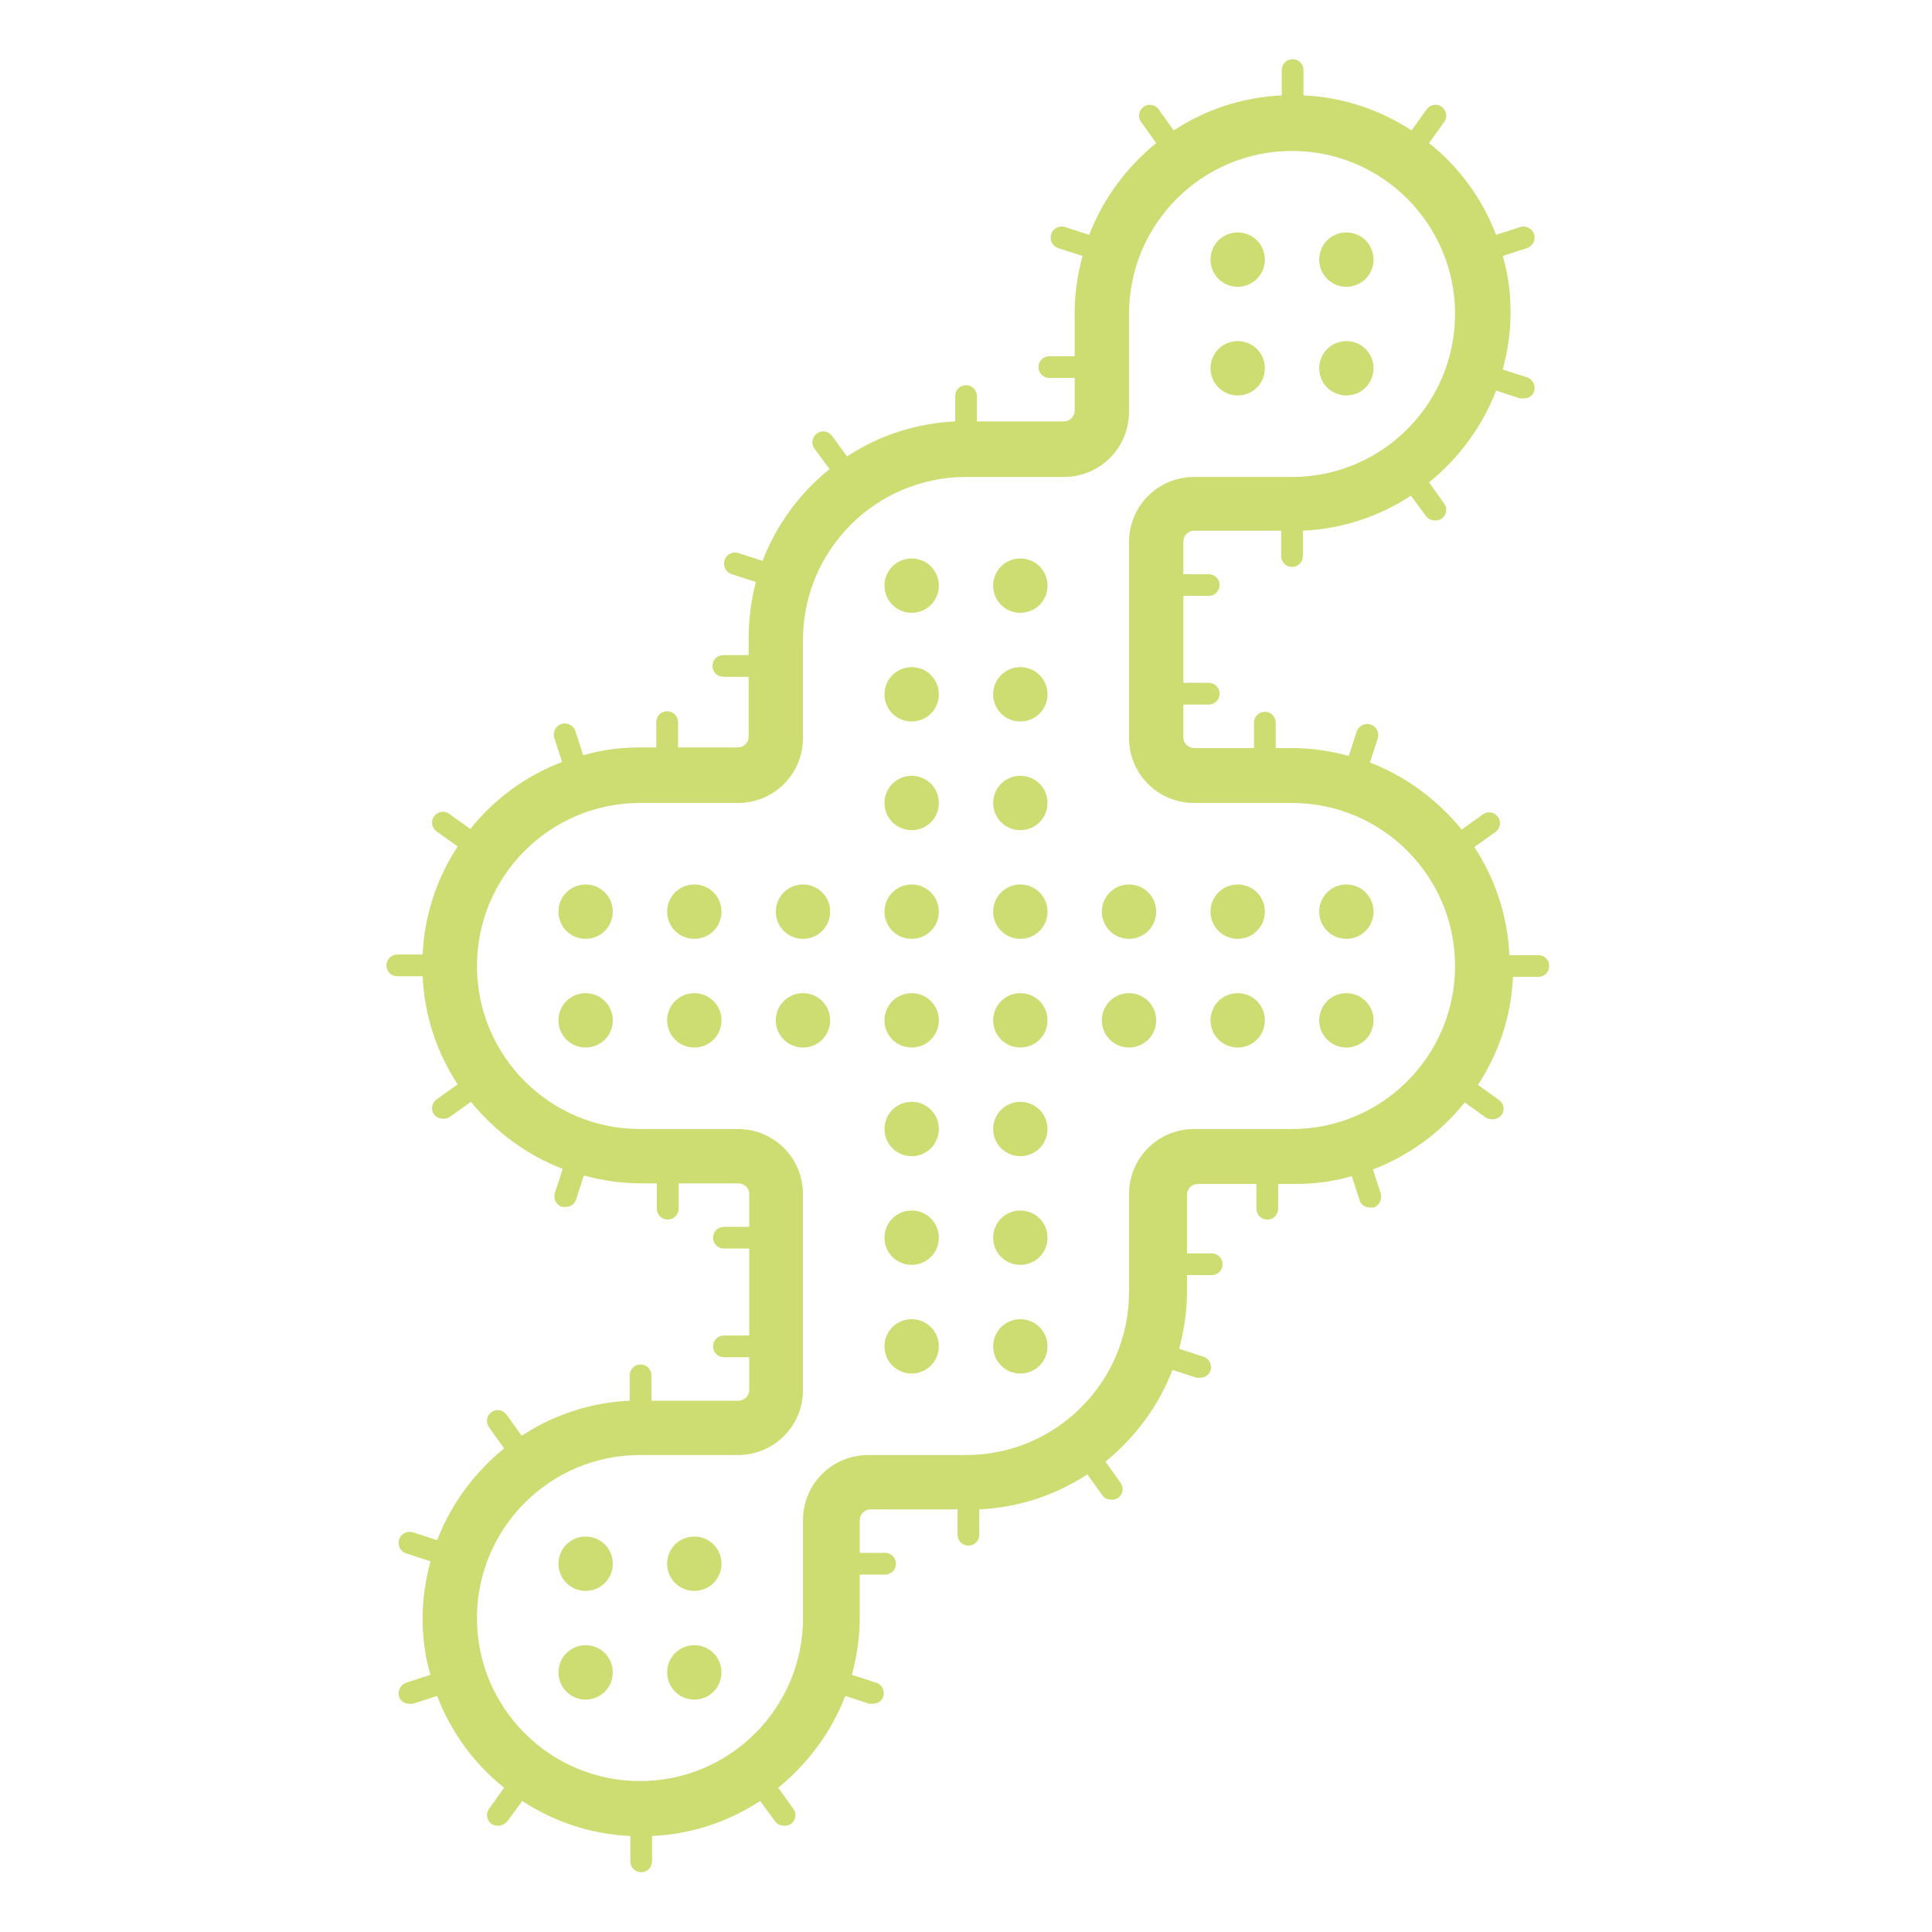 <?xml version="1.0" encoding="UTF-8"?>
<svg xmlns="http://www.w3.org/2000/svg" version="1.1" viewBox="0 0 320 320">
  <defs>
    <style>
      .cls-1 {
        fill: #cddd71;
      }
    </style>
  </defs>
  <!-- Generator: Adobe Illustrator 28.7.7, SVG Export Plug-In . SVG Version: 1.2.0 Build 194)  -->
  <g>
    <g id="_レイヤー_1" data-name="レイヤー_1">
      <path id="familia-symbol" class="cls-1" d="M200.5,43c0-2.5,2-4.5,4.5-4.5s4.5,2,4.5,4.5-2,4.5-4.5,4.5-4.5-2-4.5-4.5ZM223,38.5c-2.5,0-4.5,2-4.5,4.5s2,4.5,4.5,4.5,4.5-2,4.5-4.5-2-4.5-4.5-4.5ZM205,56.5c-2.5,0-4.5,2-4.5,4.5s2,4.5,4.5,4.5,4.5-2,4.5-4.5-2-4.5-4.5-4.5ZM223,56.5c-2.5,0-4.5,2-4.5,4.5s2,4.5,4.5,4.5,4.5-2,4.5-4.5-2-4.5-4.5-4.5ZM151,92.5c-2.5,0-4.5,2-4.5,4.5s2,4.5,4.5,4.5,4.5-2,4.5-4.5-2-4.5-4.5-4.5ZM169,101.5c2.5,0,4.5-2,4.5-4.5s-2-4.5-4.5-4.5-4.5,2-4.5,4.5,2,4.5,4.5,4.5ZM151,110.5c-2.5,0-4.5,2-4.5,4.5s2,4.5,4.5,4.5,4.5-2,4.5-4.5-2-4.5-4.5-4.5ZM169,110.5c-2.5,0-4.5,2-4.5,4.5s2,4.5,4.5,4.5,4.5-2,4.5-4.5-2-4.5-4.5-4.5ZM151,146.5c-2.5,0-4.5,2-4.5,4.5s2,4.5,4.5,4.5,4.5-2,4.5-4.5-2-4.5-4.5-4.5ZM169,146.5c-2.5,0-4.5,2-4.5,4.5s2,4.5,4.5,4.5,4.5-2,4.5-4.5-2-4.5-4.5-4.5ZM151,128.5c-2.5,0-4.5,2-4.5,4.5s2,4.5,4.5,4.5,4.5-2,4.5-4.5-2-4.5-4.5-4.5ZM169,128.5c-2.5,0-4.5,2-4.5,4.5s2,4.5,4.5,4.5,4.5-2,4.5-4.5-2-4.5-4.5-4.5ZM151,182.5c-2.5,0-4.5,2-4.5,4.5s2,4.5,4.5,4.5,4.5-2,4.5-4.5-2-4.5-4.5-4.5ZM169,182.5c-2.5,0-4.5,2-4.5,4.5s2,4.5,4.5,4.5,4.5-2,4.5-4.5-2-4.5-4.5-4.5ZM151,164.5c-2.5,0-4.5,2-4.5,4.5s2,4.5,4.5,4.5,4.5-2,4.5-4.5-2-4.5-4.5-4.5ZM169,164.5c-2.5,0-4.5,2-4.5,4.5s2,4.5,4.5,4.5,4.5-2,4.5-4.5-2-4.5-4.5-4.5ZM151,200.5c-2.5,0-4.5,2-4.5,4.5s2,4.5,4.5,4.5,4.5-2,4.5-4.5-2-4.5-4.5-4.5h0ZM169,200.5c-2.5,0-4.5,2-4.5,4.5s2,4.5,4.5,4.5,4.5-2,4.5-4.5-2-4.5-4.5-4.5h0ZM151,218.5c-2.5,0-4.5,2-4.5,4.5s2,4.5,4.5,4.5,4.5-2,4.5-4.5-2-4.5-4.5-4.5ZM169,218.5c-2.5,0-4.5,2-4.5,4.5s2,4.5,4.5,4.5,4.5-2,4.5-4.5-2-4.5-4.5-4.5ZM97,254.5c-2.5,0-4.5,2-4.5,4.5s2,4.5,4.5,4.5,4.5-2,4.5-4.5-2-4.5-4.5-4.5ZM115,254.5c-2.5,0-4.5,2-4.5,4.5s2,4.5,4.5,4.5,4.5-2,4.5-4.5-2-4.5-4.5-4.5ZM97,272.5c-2.5,0-4.5,2-4.5,4.5s2,4.5,4.5,4.5,4.5-2,4.5-4.5-2-4.5-4.5-4.5ZM115,272.5c-2.5,0-4.5,2-4.5,4.5s2,4.5,4.5,4.5,4.5-2,4.5-4.5-2-4.5-4.5-4.5ZM205,155.5c2.5,0,4.5-2,4.5-4.5s-2-4.5-4.5-4.5-4.5,2-4.5,4.5,2,4.5,4.5,4.5ZM223,155.5c2.5,0,4.5-2,4.5-4.5s-2-4.5-4.5-4.5-4.5,2-4.5,4.5,2,4.5,4.5,4.5ZM205,173.5c2.5,0,4.5-2,4.5-4.5s-2-4.5-4.5-4.5-4.5,2-4.5,4.5,2,4.5,4.5,4.5ZM223,173.5c2.5,0,4.5-2,4.5-4.5s-2-4.5-4.5-4.5-4.5,2-4.5,4.5,2,4.5,4.5,4.5ZM97,146.5c-2.5,0-4.5,2-4.5,4.5s2,4.5,4.5,4.5,4.5-2,4.5-4.5-2-4.5-4.5-4.5ZM115,146.5c-2.5,0-4.5,2-4.5,4.5s2,4.5,4.5,4.5,4.5-2,4.5-4.5-2-4.5-4.5-4.5ZM97,164.5c-2.5,0-4.5,2-4.5,4.5s2,4.5,4.5,4.5,4.5-2,4.5-4.5-2-4.5-4.5-4.5ZM115,164.5c-2.5,0-4.5,2-4.5,4.5s2,4.5,4.5,4.5,4.5-2,4.5-4.5-2-4.5-4.5-4.5ZM133,146.5c-2.5,0-4.5,2-4.5,4.5s2,4.5,4.5,4.5,4.5-2,4.5-4.5-2-4.5-4.5-4.5ZM133,164.5c-2.5,0-4.5,2-4.5,4.5s2,4.5,4.5,4.5,4.5-2,4.5-4.5-2-4.5-4.5-4.5ZM182.5,151c0,2.5,2,4.5,4.5,4.5s4.5-2,4.5-4.5-2-4.5-4.5-4.5-4.5,2-4.5,4.5ZM187,164.5c-2.5,0-4.5,2-4.5,4.5s2,4.5,4.5,4.5,4.5-2,4.5-4.5-2-4.5-4.5-4.5ZM254.2,158.2h-4.2c-.3-6.6-2.4-12.7-5.8-17.9l3.5-2.5c.8-.6,1-1.7.4-2.5-.6-.8-1.7-1-2.5-.4l-3.5,2.5c-4-4.9-9.2-8.8-15.2-11.1l1.3-4c.3-.9-.2-2-1.2-2.3-.9-.3-2,.2-2.3,1.2l-1.3,4c-3-.8-6.1-1.3-9.4-1.3h-2.7v-4.2c0-1-.8-1.8-1.8-1.8s-1.8.8-1.8,1.8v4.2h-9.9c-1,0-1.8-.8-1.8-1.8v-5.4h4.2c1,0,1.8-.8,1.8-1.8s-.8-1.8-1.8-1.8h-4.2v-14.4h4.2c1,0,1.8-.8,1.8-1.8s-.8-1.8-1.8-1.8h-4.2v-5.4c0-1,.8-1.8,1.8-1.8h14.4v4.2c0,1,.8,1.8,1.8,1.8s1.8-.8,1.8-1.8v-4.2c6.6-.3,12.7-2.4,17.9-5.8l2.5,3.4c.4.5.9.7,1.5.7s.7-.1,1.1-.3c.8-.6,1-1.7.4-2.5l-2.5-3.5c4.9-4,8.8-9.2,11.1-15.2l4,1.3c.2,0,.4,0,.6,0,.8,0,1.5-.5,1.7-1.2.3-.9-.2-2-1.2-2.3l-4-1.3c.8-3,1.3-6.1,1.3-9.4s-.4-6.4-1.3-9.4l4-1.3c.9-.3,1.5-1.3,1.2-2.3-.3-.9-1.3-1.5-2.3-1.2l-4,1.3c-2.3-6-6.1-11.2-11.1-15.2l2.5-3.5c.6-.8.4-1.9-.4-2.5-.8-.6-1.9-.4-2.5.4l-2.5,3.5c-5.2-3.4-11.3-5.5-17.9-5.8v-4.2c0-1-.8-1.8-1.8-1.8s-1.8.8-1.8,1.8v4.2c-6.6.3-12.7,2.4-17.9,5.8l-2.5-3.5c-.6-.8-1.7-1-2.5-.4-.8.6-1,1.7-.4,2.5l2.5,3.5c-4.9,4-8.8,9.2-11.1,15.2l-4-1.3c-.9-.3-2,.2-2.3,1.2-.3.9.2,2,1.2,2.3l4,1.3c-.8,3-1.3,6.1-1.3,9.4v7.2h-4.2c-1,0-1.8.8-1.8,1.8s.8,1.8,1.8,1.8h4.2v5.4c0,1-.8,1.8-1.8,1.8h-14.4v-4.2c0-1-.8-1.8-1.8-1.8s-1.8.8-1.8,1.8v4.2c-6.4.3-12.6,2.3-17.9,5.8l-2.5-3.4c-.6-.8-1.7-1-2.5-.4-.8.6-1,1.7-.4,2.5l2.5,3.4c-1,.8-2,1.7-2.9,2.6-3.6,3.6-6.4,7.9-8.2,12.6l-4-1.3c-.9-.3-2,.2-2.3,1.2-.3.9.2,2,1.2,2.3l4,1.3c-.8,3-1.2,6.2-1.2,9.4v2.7h-4.2c-1,0-1.8.8-1.8,1.8s.8,1.8,1.8,1.8h4.2v9.9c0,1-.8,1.8-1.8,1.8h-9.9v-4.2c0-1-.8-1.8-1.8-1.8s-1.8.8-1.8,1.8v4.2h-2.7c-3.3,0-6.4.4-9.4,1.3l-1.3-4c-.3-.9-1.3-1.5-2.3-1.2-.9.3-1.5,1.3-1.2,2.3l1.3,4c-6,2.3-11.2,6.1-15.2,11.1l-3.5-2.5c-.8-.6-1.9-.4-2.5.4-.6.8-.4,1.9.4,2.5l3.5,2.5c-3.4,5.2-5.5,11.3-5.8,17.9h-4.2c-1,0-1.8.8-1.8,1.8s.8,1.8,1.8,1.8h4.2c.3,6.6,2.4,12.7,5.8,17.9l-3.5,2.5c-.8.6-1,1.7-.4,2.5.4.5.9.7,1.5.7s.7-.1,1.1-.3l3.5-2.5c4,4.9,9.2,8.8,15.2,11.1l-1.3,4c-.3.9.2,2,1.2,2.3.2,0,.4,0,.6,0,.8,0,1.5-.5,1.7-1.2l1.3-4c3,.8,6.1,1.3,9.4,1.3h2.7v4.2c0,1,.8,1.8,1.8,1.8s1.8-.8,1.8-1.8v-4.2h9.9c1,0,1.8.8,1.8,1.8v5.4h-4.2c-1,0-1.8.8-1.8,1.8s.8,1.8,1.8,1.8h4.2v14.4h-4.2c-1,0-1.8.8-1.8,1.8s.8,1.8,1.8,1.8h4.2v5.4c0,1-.8,1.8-1.8,1.8h-14.4v-4.2c0-1-.8-1.8-1.8-1.8s-1.8.8-1.8,1.8v4.2c-6.6.3-12.7,2.4-17.9,5.8l-2.5-3.5c-.6-.8-1.7-1-2.5-.4-.8.6-1,1.7-.4,2.5l2.5,3.5c-4.9,4-8.8,9.2-11.1,15.2l-4-1.3c-.9-.3-2,.2-2.3,1.2-.3.9.2,2,1.2,2.3l4,1.3c-.8,3-1.3,6.1-1.3,9.4s.4,6.4,1.3,9.4l-4,1.3c-.9.3-1.5,1.3-1.2,2.3.2.8,1,1.2,1.7,1.2s.4,0,.6,0l4-1.3c2.3,6,6.1,11.2,11.1,15.2l-2.5,3.5c-.6.8-.4,1.9.4,2.5.3.2.7.3,1.1.3.6,0,1.1-.3,1.5-.7l2.5-3.4c5.2,3.4,11.3,5.5,17.9,5.8v4.2c0,1,.8,1.8,1.8,1.8s1.8-.8,1.8-1.8v-4.2c6.6-.3,12.7-2.4,17.9-5.8l2.5,3.4c.4.5.9.7,1.5.7s.7-.1,1.1-.3c.8-.6,1-1.7.4-2.5l-2.5-3.5c4.9-4,8.8-9.2,11.1-15.2l4,1.3c.2,0,.4,0,.6,0,.8,0,1.5-.5,1.7-1.2.3-.9-.2-2-1.2-2.3l-4-1.3c.8-3,1.3-6.1,1.3-9.4v-7.2h4.2c1,0,1.8-.8,1.8-1.8s-.8-1.8-1.8-1.8h-4.2v-5.4c0-1,.8-1.8,1.8-1.8h14.4v4.2c0,1,.8,1.8,1.8,1.8s1.8-.8,1.8-1.8v-4.2c6.6-.3,12.7-2.4,17.9-5.8l2.5,3.5c.4.5.9.7,1.5.7s.7-.1,1.1-.3c.8-.6,1-1.7.4-2.5l-2.5-3.5c4.9-4,8.8-9.2,11.1-15.2l4,1.3c.2,0,.4,0,.6,0,.8,0,1.5-.5,1.7-1.2.3-.9-.2-2-1.2-2.3l-4-1.3c.8-3,1.3-6.1,1.3-9.4v-2.8h4.1c1,0,1.8-.8,1.8-1.8s-.8-1.8-1.8-1.8h-4.1v-9.7c0-1,.8-1.8,1.8-1.8h9.7v4.1c0,1,.8,1.8,1.8,1.8s1.8-.8,1.8-1.8v-4.1h2.8c3.3,0,6.4-.4,9.4-1.3l1.3,4c.2.8,1,1.2,1.7,1.2s.4,0,.6,0c.9-.3,1.5-1.3,1.2-2.3l-1.3-4c6-2.3,11.2-6.1,15.2-11.1l3.5,2.5c.3.2.7.3,1.1.3.6,0,1.1-.3,1.5-.7.6-.8.4-1.9-.4-2.5l-3.5-2.5c3.4-5.2,5.5-11.3,5.8-17.9h4.2c1,0,1.8-.8,1.8-1.8s-.8-1.8-1.8-1.8h0ZM214,187h-16.2c-6,0-10.8,4.8-10.8,10.8v16.2c0,14.9-12.1,27-27,27h-16.2c-6,0-10.8,4.8-10.8,10.8v16.2c0,14.9-12.1,27-27,27s-27-12.1-27-27,12.1-27,27-27h16.2c6,0,10.8-4.8,10.8-10.8v-32.4c0-6-4.8-10.8-10.8-10.8h-16.2c-14.9,0-27-12.1-27-27h0c0-14.9,12.1-27,27-27h16.2c6,0,10.8-4.8,10.8-10.8v-16.2c0-14.9,12.1-27,27-27h16.2c6,0,10.8-4.8,10.8-10.8v-16.2c0-14.9,12.1-27,27-27s27,12.1,27,27h0c0,14.9-12.1,27-27,27h-16.2c-6,0-10.8,4.8-10.8,10.8v32.4c0,6,4.8,10.8,10.8,10.8h16.2c14.9,0,27,12.1,27,27h0c0,14.9-12.1,27-27,27h0Z"/>
    </g>
  </g>
</svg>